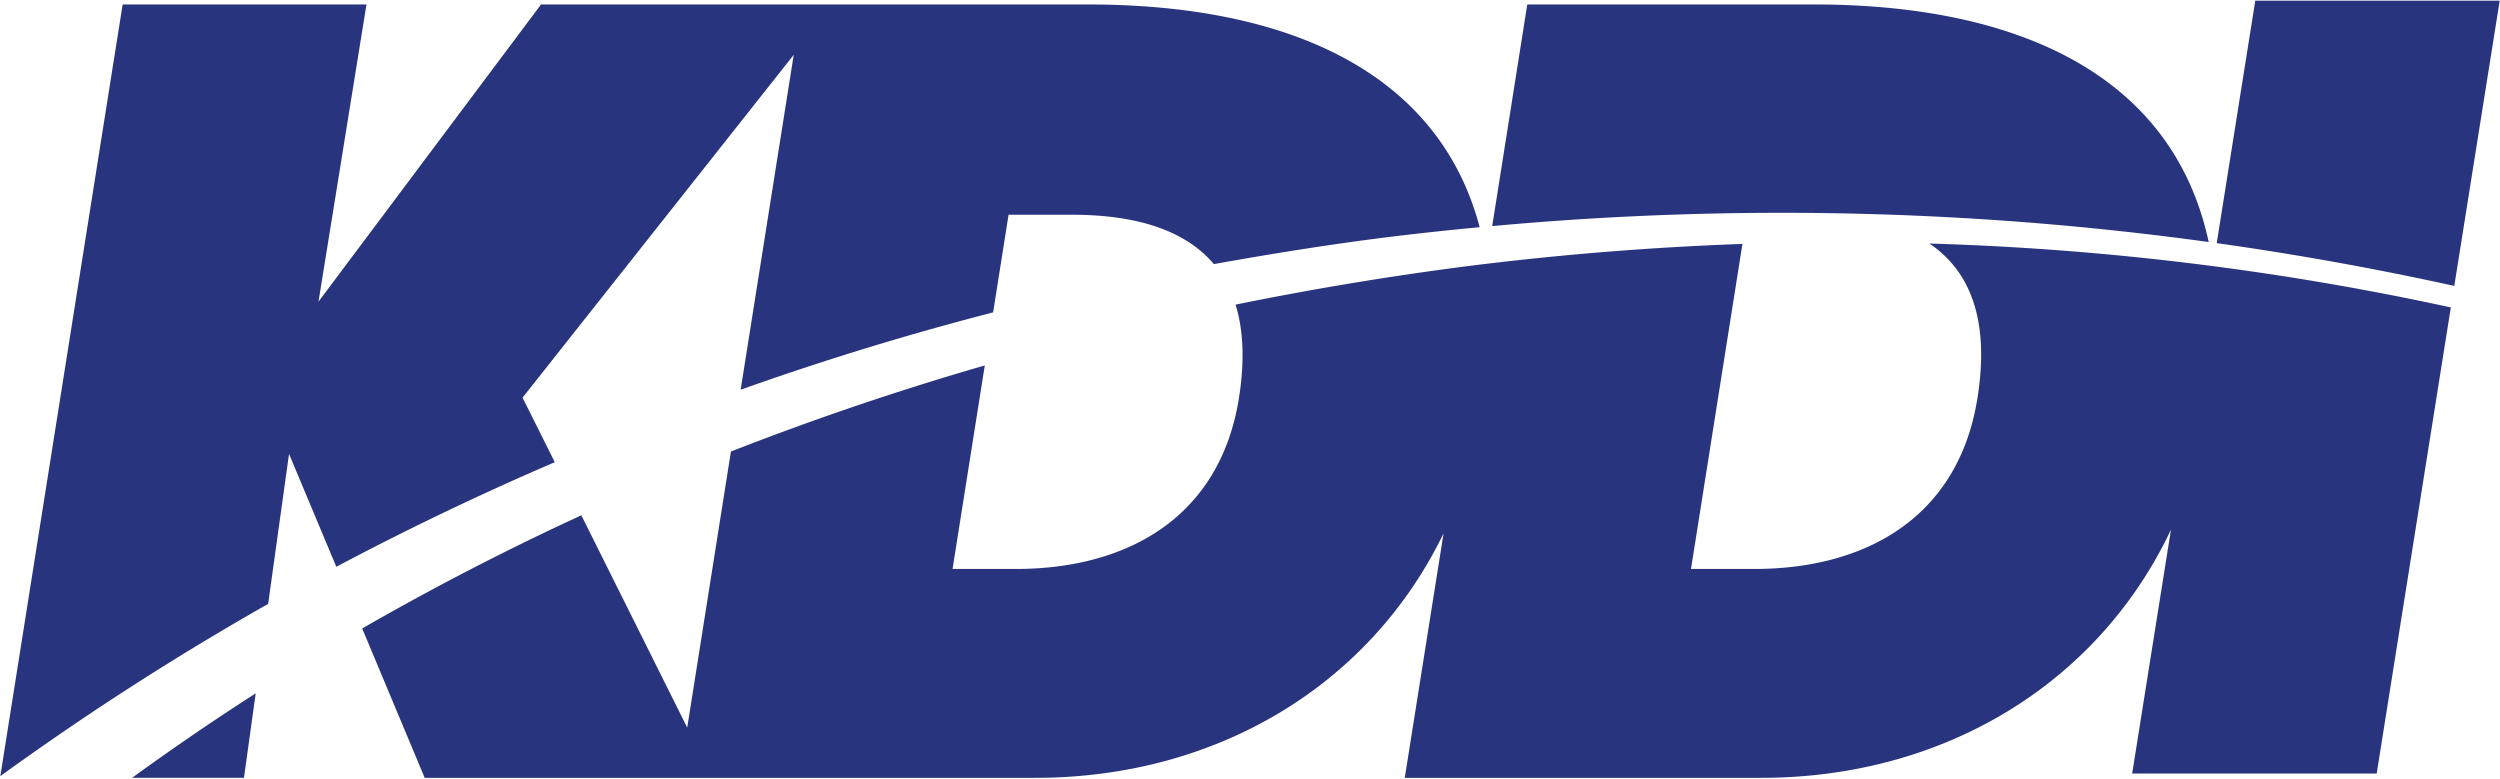 <svg xmlns="http://www.w3.org/2000/svg" width="2280" height="710" fill="none" viewBox="0 0 2280 710"><g fill="#28357E" fill-rule="evenodd" clip-path="url(#clip0)" clip-rule="evenodd"><path d="M2014.33 220.724c-32.77-152.486-174.18-216.66-360.14-216.66h-261.32l-31.97 202.121c222.39-20.389 441.48-14.682 653.43 14.539Zm223.99 40.038L2279.71.627h-222.9l-35.16 221.108a2865.376 2865.376 0 0 1 216.67 39.027ZM244.555 550.74l19.039-136.793 43.125 102.941a2705.89 2705.89 0 0 1 199.241-95.392l-29.402-58.818 247.32-312.662-48.403 305.399a2700.545 2700.545 0 0 1 230.265-70.53l14.072-89.037h57.807c59.101 0 103.481 14.254 129.441 45.018 52.56-9.442 105.64-17.989 159.46-24.694 27.69-3.45 55.38-6.356 82.95-8.976-37.94-142.861-176.79-203.12-357.234-203.12H493.418L290.48 275.094 334.214 4.077H111.848L.295 707.829a2618.383 2618.383 0 0 1 244.26-157.089ZM120.473 709.373H222.48l10.726-77.054a2345.934 2345.934 0 0 0-112.733 77.054Z"/><path d="M1759.64 222.098c38.2 25.848 54.83 71.411 43.83 140.761-17.33 109.464-102.4 156.039-203.48 156.039h-57.81l46.91-296.437c-80.5 2.905-161.89 9.26-244.14 19.429-74.05 9.338-146.7 21.4-218.1 35.939 7.07 22.943 8.44 50.997 3.09 85.03-17.35 109.464-102.37 156.039-203.474 156.039h-57.742l29.403-185.623a2681.003 2681.003 0 0 0-231.523 78.519l-39.857 251.781-96.559-193.612a2491.209 2491.209 0 0 0-199.877 103.2l57.015 136.222h297.772-.077 259.213c164.486 0 304.786-83.655 372.296-222.976l-35.39 222.976h325.01c165.74 0 306.96-85.03 373.78-226.349l-35.4 222.458h223.01l67.61-425.123a2598.356 2598.356 0 0 0-475.51-58.273Z"/></g><defs><clipPath id="clip0"><path fill="#fff" d="M.295.627h2279.41v708.759H.295z"/></clipPath></defs></svg>